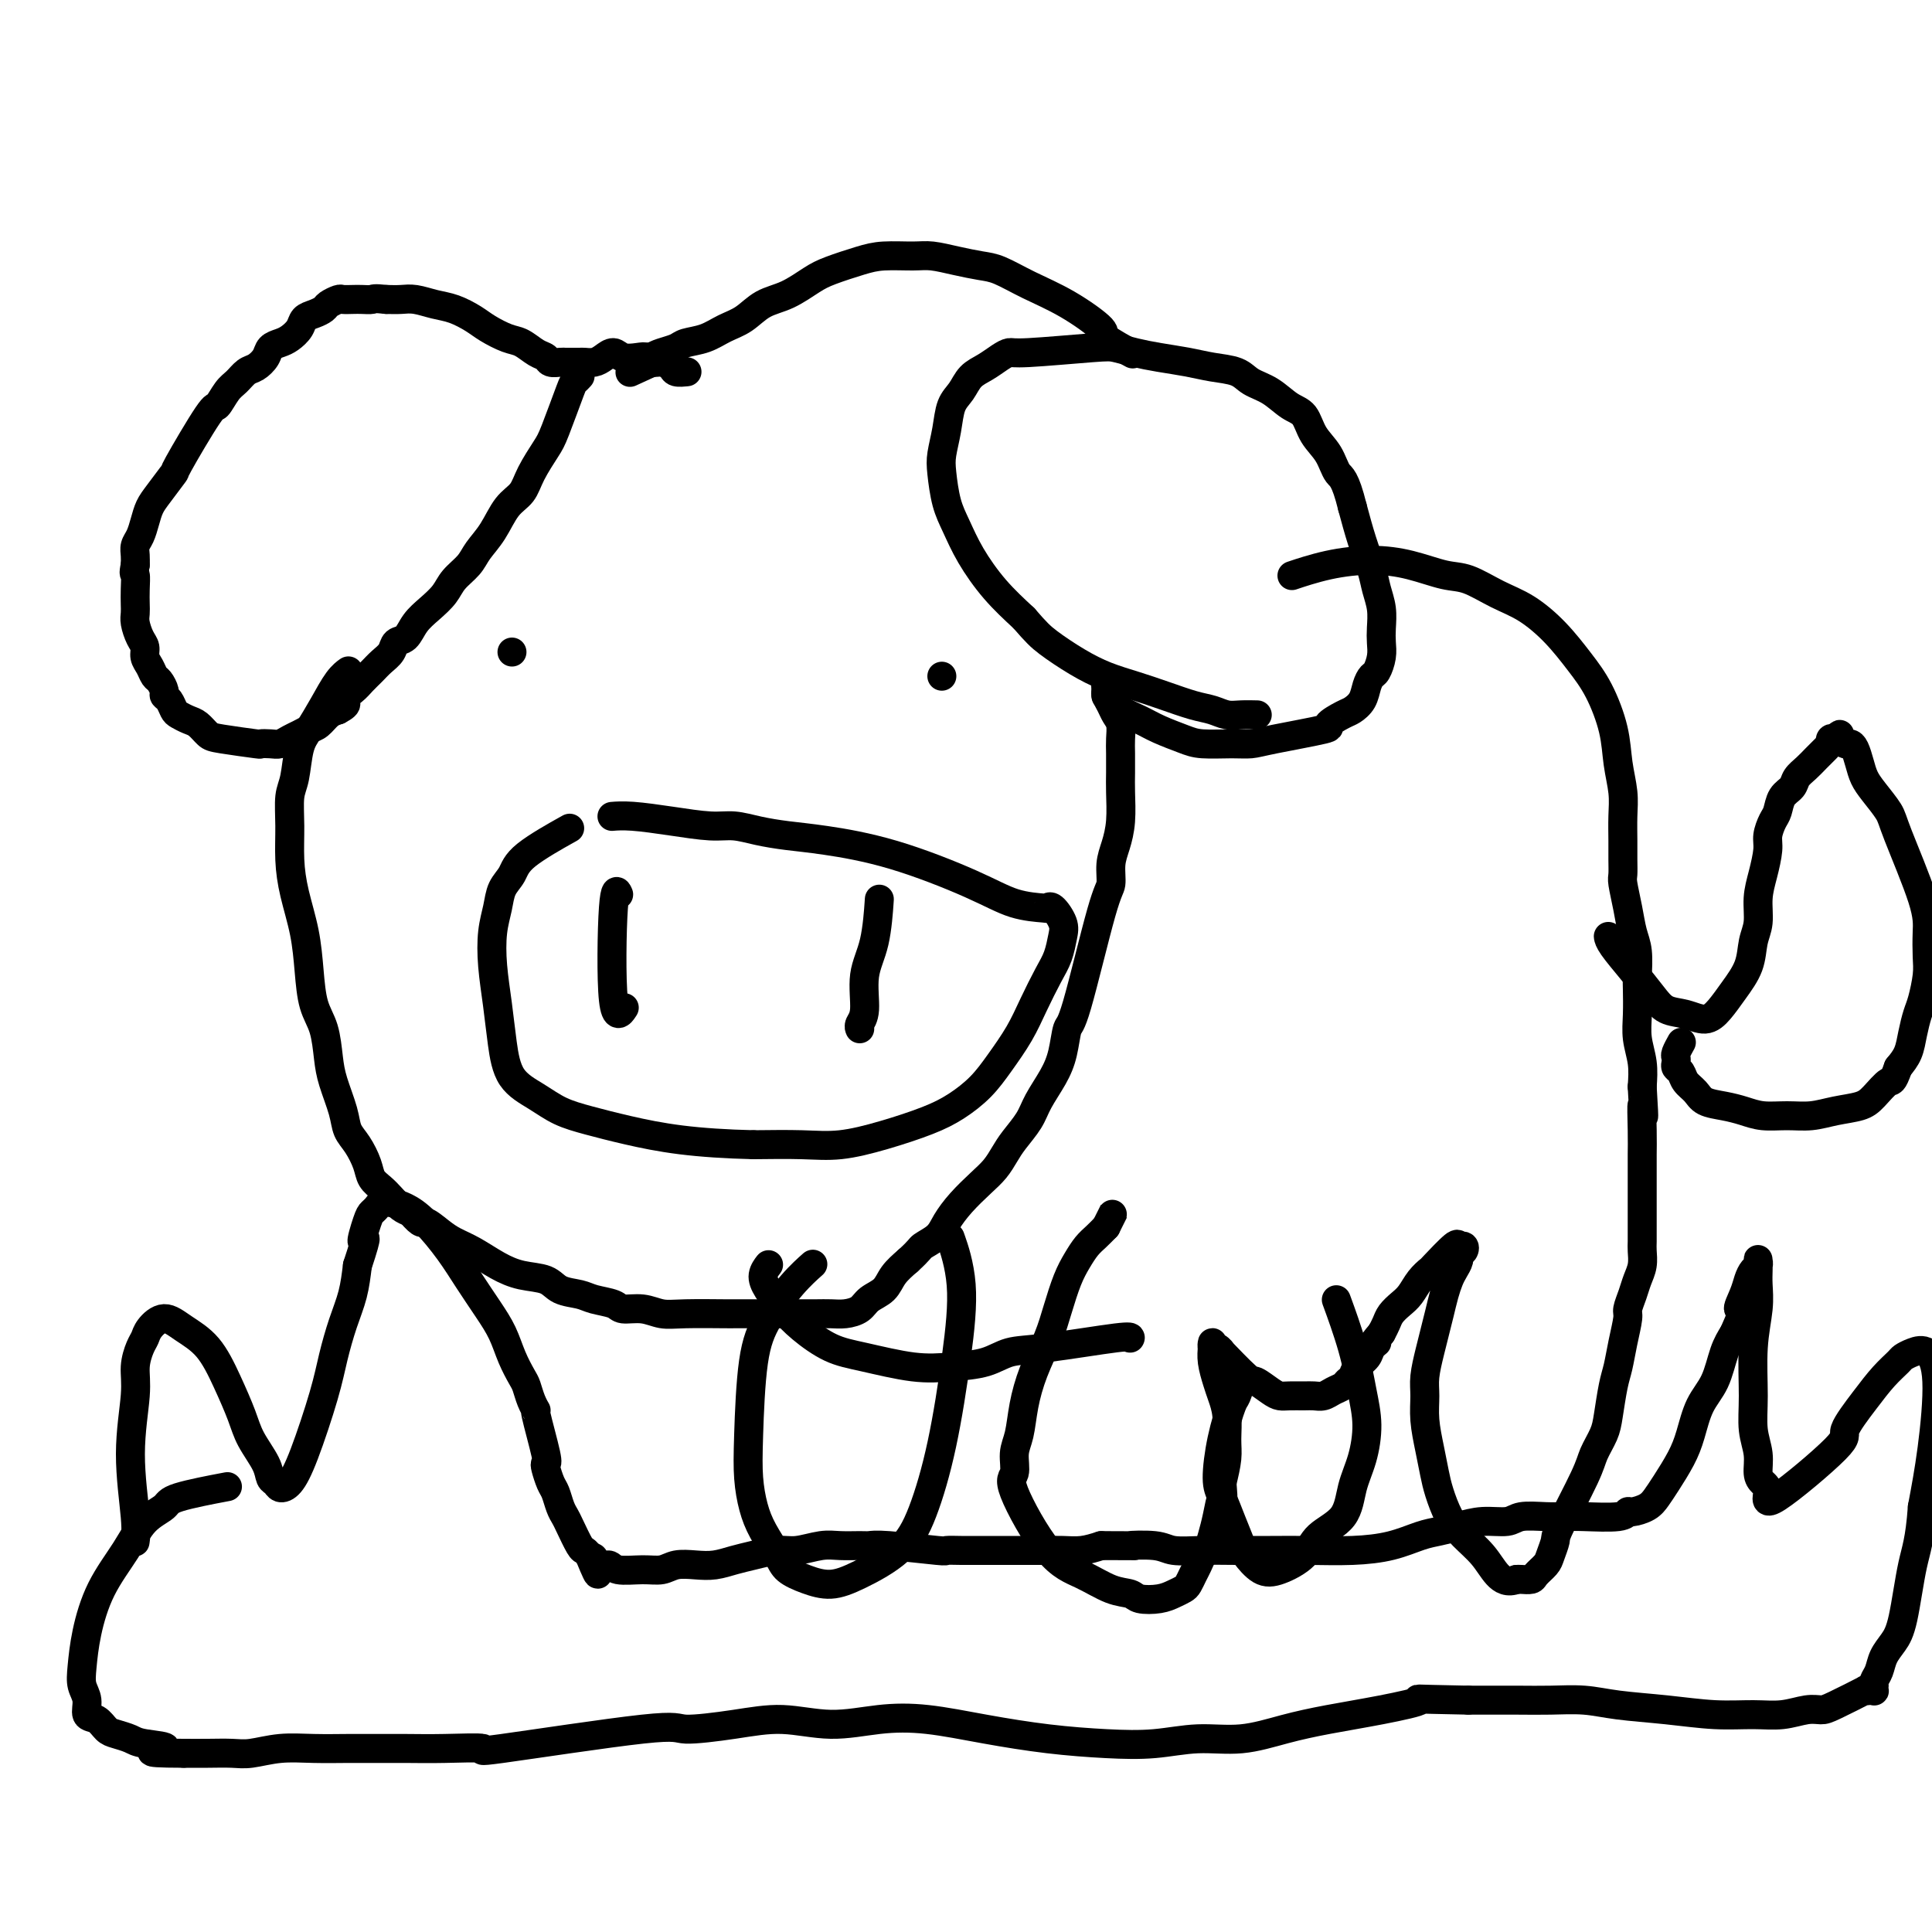 <svg viewBox='0 0 400 400' version='1.1' xmlns='http://www.w3.org/2000/svg' xmlns:xlink='http://www.w3.org/1999/xlink'><g fill='none' stroke='#000000' stroke-width='6' stroke-linecap='round' stroke-linejoin='round'><path d='M142,77c0.208,-0.022 0.417,-0.043 0,0c-0.417,0.043 -1.459,0.152 -2,0c-0.541,-0.152 -0.581,-0.563 -1,-1c-0.419,-0.437 -1.218,-0.901 -2,-1c-0.782,-0.099 -1.546,0.165 -2,0c-0.454,-0.165 -0.597,-0.759 -1,-1c-0.403,-0.241 -1.066,-0.127 -2,0c-0.934,0.127 -2.138,0.269 -3,0c-0.862,-0.269 -1.382,-0.948 -2,-1c-0.618,-0.052 -1.335,0.522 -2,1c-0.665,0.478 -1.278,0.860 -2,1c-0.722,0.140 -1.554,0.037 -2,0c-0.446,-0.037 -0.504,-0.009 -1,0c-0.496,0.009 -1.428,-0.001 -2,0c-0.572,0.001 -0.785,0.012 -1,0c-0.215,-0.012 -0.431,-0.049 -1,0c-0.569,0.049 -1.491,0.183 -2,0c-0.509,-0.183 -0.604,-0.682 -1,-1c-0.396,-0.318 -1.091,-0.455 -2,-1c-0.909,-0.545 -2.031,-1.498 -3,-2c-0.969,-0.502 -1.784,-0.554 -3,-1c-1.216,-0.446 -2.832,-1.286 -4,-2c-1.168,-0.714 -1.887,-1.302 -3,-2c-1.113,-0.698 -2.619,-1.508 -4,-2c-1.381,-0.492 -2.638,-0.668 -4,-1c-1.362,-0.332 -2.828,-0.820 -4,-1c-1.172,-0.180 -2.049,-0.051 -3,0c-0.951,0.051 -1.975,0.026 -3,0'/><path d='M80,62c-2.748,-0.310 -2.619,-0.084 -3,0c-0.381,0.084 -1.272,0.025 -2,0c-0.728,-0.025 -1.294,-0.018 -2,0c-0.706,0.018 -1.554,0.046 -2,0c-0.446,-0.046 -0.491,-0.168 -1,0c-0.509,0.168 -1.484,0.625 -2,1c-0.516,0.375 -0.575,0.667 -1,1c-0.425,0.333 -1.216,0.705 -2,1c-0.784,0.295 -1.562,0.512 -2,1c-0.438,0.488 -0.536,1.247 -1,2c-0.464,0.753 -1.293,1.501 -2,2c-0.707,0.499 -1.292,0.749 -2,1c-0.708,0.251 -1.541,0.505 -2,1c-0.459,0.495 -0.545,1.233 -1,2c-0.455,0.767 -1.278,1.562 -2,2c-0.722,0.438 -1.344,0.518 -2,1c-0.656,0.482 -1.347,1.367 -2,2c-0.653,0.633 -1.269,1.014 -2,2c-0.731,0.986 -1.579,2.578 -2,3c-0.421,0.422 -0.417,-0.327 -2,2c-1.583,2.327 -4.753,7.728 -6,10c-1.247,2.272 -0.572,1.413 -1,2c-0.428,0.587 -1.961,2.618 -3,4c-1.039,1.382 -1.585,2.113 -2,3c-0.415,0.887 -0.700,1.928 -1,3c-0.300,1.072 -0.617,2.174 -1,3c-0.383,0.826 -0.834,1.376 -1,2c-0.166,0.624 -0.047,1.321 0,2c0.047,0.679 0.024,1.339 0,2'/><path d='M28,117c-0.464,2.169 -0.125,1.591 0,2c0.125,0.409 0.036,1.804 0,3c-0.036,1.196 -0.020,2.193 0,3c0.020,0.807 0.043,1.424 0,2c-0.043,0.576 -0.152,1.113 0,2c0.152,0.887 0.566,2.126 1,3c0.434,0.874 0.890,1.385 1,2c0.110,0.615 -0.124,1.334 0,2c0.124,0.666 0.607,1.278 1,2c0.393,0.722 0.697,1.554 1,2c0.303,0.446 0.606,0.504 1,1c0.394,0.496 0.878,1.428 1,2c0.122,0.572 -0.119,0.783 0,1c0.119,0.217 0.598,0.438 1,1c0.402,0.562 0.727,1.464 1,2c0.273,0.536 0.494,0.707 1,1c0.506,0.293 1.296,0.709 2,1c0.704,0.291 1.322,0.456 2,1c0.678,0.544 1.417,1.466 2,2c0.583,0.534 1.010,0.680 3,1c1.990,0.320 5.544,0.815 7,1c1.456,0.185 0.813,0.061 1,0c0.187,-0.061 1.205,-0.058 2,0c0.795,0.058 1.368,0.171 2,0c0.632,-0.171 1.324,-0.627 2,-1c0.676,-0.373 1.336,-0.664 2,-1c0.664,-0.336 1.333,-0.719 2,-1c0.667,-0.281 1.334,-0.460 2,-1c0.666,-0.540 1.333,-1.440 2,-2c0.667,-0.560 1.333,-0.780 2,-1'/><path d='M70,147c2.761,-1.440 1.162,-1.541 1,-2c-0.162,-0.459 1.112,-1.277 2,-2c0.888,-0.723 1.389,-1.350 2,-2c0.611,-0.650 1.333,-1.324 2,-2c0.667,-0.676 1.280,-1.353 2,-2c0.720,-0.647 1.546,-1.264 2,-2c0.454,-0.736 0.534,-1.589 1,-2c0.466,-0.411 1.317,-0.378 2,-1c0.683,-0.622 1.198,-1.899 2,-3c0.802,-1.101 1.891,-2.027 3,-3c1.109,-0.973 2.240,-1.995 3,-3c0.760,-1.005 1.151,-1.995 2,-3c0.849,-1.005 2.157,-2.025 3,-3c0.843,-0.975 1.222,-1.904 2,-3c0.778,-1.096 1.956,-2.359 3,-4c1.044,-1.641 1.955,-3.659 3,-5c1.045,-1.341 2.224,-2.006 3,-3c0.776,-0.994 1.149,-2.318 2,-4c0.851,-1.682 2.179,-3.722 3,-5c0.821,-1.278 1.134,-1.793 2,-4c0.866,-2.207 2.284,-6.107 3,-8c0.716,-1.893 0.731,-1.779 1,-2c0.269,-0.221 0.791,-0.777 1,-1c0.209,-0.223 0.104,-0.111 0,0'/><path d='M72,139c-0.003,0.002 -0.006,0.004 0,0c0.006,-0.004 0.021,-0.015 0,0c-0.021,0.015 -0.078,0.055 0,0c0.078,-0.055 0.291,-0.205 0,0c-0.291,0.205 -1.086,0.765 -2,2c-0.914,1.235 -1.947,3.147 -3,5c-1.053,1.853 -2.124,3.648 -3,5c-0.876,1.352 -1.556,2.260 -2,4c-0.444,1.740 -0.653,4.311 -1,6c-0.347,1.689 -0.832,2.497 -1,4c-0.168,1.503 -0.017,3.701 0,6c0.017,2.299 -0.099,4.698 0,7c0.099,2.302 0.411,4.508 1,7c0.589,2.492 1.453,5.271 2,8c0.547,2.729 0.775,5.406 1,8c0.225,2.594 0.445,5.103 1,7c0.555,1.897 1.443,3.183 2,5c0.557,1.817 0.782,4.165 1,6c0.218,1.835 0.430,3.155 1,5c0.570,1.845 1.500,4.213 2,6c0.500,1.787 0.571,2.993 1,4c0.429,1.007 1.217,1.817 2,3c0.783,1.183 1.561,2.740 2,4c0.439,1.260 0.540,2.221 1,3c0.460,0.779 1.278,1.374 2,2c0.722,0.626 1.348,1.284 2,2c0.652,0.716 1.329,1.490 2,2c0.671,0.510 1.335,0.755 2,1'/><path d='M85,251c2.545,2.988 2.406,1.959 3,2c0.594,0.041 1.921,1.153 3,2c1.079,0.847 1.910,1.430 3,2c1.090,0.570 2.440,1.126 4,2c1.560,0.874 3.331,2.065 5,3c1.669,0.935 3.236,1.612 5,2c1.764,0.388 3.726,0.485 5,1c1.274,0.515 1.858,1.449 3,2c1.142,0.551 2.840,0.721 4,1c1.160,0.279 1.783,0.667 3,1c1.217,0.333 3.027,0.611 4,1c0.973,0.389 1.109,0.889 2,1c0.891,0.111 2.538,-0.166 4,0c1.462,0.166 2.741,0.777 4,1c1.259,0.223 2.500,0.060 5,0c2.500,-0.060 6.259,-0.016 8,0c1.741,0.016 1.463,0.004 2,0c0.537,-0.004 1.890,-0.001 3,0c1.110,0.001 1.977,0.000 3,0c1.023,-0.000 2.202,-0.000 3,0c0.798,0.000 1.213,0.001 2,0c0.787,-0.001 1.944,-0.002 3,0c1.056,0.002 2.011,0.009 3,0c0.989,-0.009 2.012,-0.032 3,0c0.988,0.032 1.940,0.119 3,0c1.060,-0.119 2.226,-0.443 3,-1c0.774,-0.557 1.156,-1.345 2,-2c0.844,-0.655 2.150,-1.176 3,-2c0.850,-0.824 1.243,-1.950 2,-3c0.757,-1.050 1.879,-2.025 3,-3'/><path d='M188,261c2.532,-2.295 2.361,-2.533 3,-3c0.639,-0.467 2.086,-1.164 3,-2c0.914,-0.836 1.295,-1.813 2,-3c0.705,-1.187 1.735,-2.585 3,-4c1.265,-1.415 2.766,-2.846 4,-4c1.234,-1.154 2.202,-2.029 3,-3c0.798,-0.971 1.425,-2.037 2,-3c0.575,-0.963 1.099,-1.823 2,-3c0.901,-1.177 2.178,-2.670 3,-4c0.822,-1.330 1.190,-2.497 2,-4c0.810,-1.503 2.062,-3.341 3,-5c0.938,-1.659 1.562,-3.139 2,-5c0.438,-1.861 0.691,-4.104 1,-5c0.309,-0.896 0.674,-0.444 2,-5c1.326,-4.556 3.613,-14.120 5,-19c1.387,-4.880 1.874,-5.075 2,-6c0.126,-0.925 -0.110,-2.582 0,-4c0.110,-1.418 0.565,-2.599 1,-4c0.435,-1.401 0.848,-3.021 1,-5c0.152,-1.979 0.041,-4.316 0,-6c-0.041,-1.684 -0.014,-2.716 0,-4c0.014,-1.284 0.015,-2.819 0,-4c-0.015,-1.181 -0.046,-2.008 0,-3c0.046,-0.992 0.170,-2.150 0,-3c-0.170,-0.850 -0.634,-1.394 -1,-2c-0.366,-0.606 -0.634,-1.276 -1,-2c-0.366,-0.724 -0.829,-1.503 -1,-2c-0.171,-0.497 -0.049,-0.714 0,-1c0.049,-0.286 0.024,-0.643 0,-1'/><path d='M229,142c-0.453,-4.156 -0.085,-0.547 0,1c0.085,1.547 -0.114,1.033 0,1c0.114,-0.033 0.540,0.414 1,1c0.460,0.586 0.952,1.309 2,2c1.048,0.691 2.650,1.348 4,2c1.350,0.652 2.448,1.300 4,2c1.552,0.700 3.559,1.454 5,2c1.441,0.546 2.315,0.885 4,1c1.685,0.115 4.182,0.004 6,0c1.818,-0.004 2.956,0.097 4,0c1.044,-0.097 1.995,-0.393 5,-1c3.005,-0.607 8.066,-1.527 10,-2c1.934,-0.473 0.742,-0.500 1,-1c0.258,-0.500 1.967,-1.472 3,-2c1.033,-0.528 1.390,-0.612 2,-1c0.610,-0.388 1.474,-1.079 2,-2c0.526,-0.921 0.715,-2.070 1,-3c0.285,-0.930 0.664,-1.641 1,-2c0.336,-0.359 0.627,-0.367 1,-1c0.373,-0.633 0.829,-1.891 1,-3c0.171,-1.109 0.058,-2.069 0,-3c-0.058,-0.931 -0.060,-1.832 0,-3c0.060,-1.168 0.182,-2.603 0,-4c-0.182,-1.397 -0.667,-2.756 -1,-4c-0.333,-1.244 -0.513,-2.373 -1,-4c-0.487,-1.627 -1.282,-3.750 -2,-6c-0.718,-2.250 -1.359,-4.625 -2,-7'/><path d='M280,105c-1.529,-6.188 -2.351,-6.157 -3,-7c-0.649,-0.843 -1.124,-2.561 -2,-4c-0.876,-1.439 -2.153,-2.598 -3,-4c-0.847,-1.402 -1.264,-3.048 -2,-4c-0.736,-0.952 -1.792,-1.211 -3,-2c-1.208,-0.789 -2.568,-2.109 -4,-3c-1.432,-0.891 -2.934,-1.352 -4,-2c-1.066,-0.648 -1.695,-1.483 -3,-2c-1.305,-0.517 -3.288,-0.716 -5,-1c-1.712,-0.284 -3.155,-0.651 -5,-1c-1.845,-0.349 -4.091,-0.678 -6,-1c-1.909,-0.322 -3.481,-0.637 -5,-1c-1.519,-0.363 -2.987,-0.775 -4,-1c-1.013,-0.225 -1.573,-0.264 -5,0c-3.427,0.264 -9.723,0.832 -13,1c-3.277,0.168 -3.535,-0.065 -4,0c-0.465,0.065 -1.137,0.427 -2,1c-0.863,0.573 -1.919,1.355 -3,2c-1.081,0.645 -2.188,1.152 -3,2c-0.812,0.848 -1.328,2.037 -2,3c-0.672,0.963 -1.498,1.699 -2,3c-0.502,1.301 -0.679,3.168 -1,5c-0.321,1.832 -0.786,3.628 -1,5c-0.214,1.372 -0.176,2.319 0,4c0.176,1.681 0.492,4.097 1,6c0.508,1.903 1.208,3.294 2,5c0.792,1.706 1.675,3.729 3,6c1.325,2.271 3.093,4.792 5,7c1.907,2.208 3.954,4.104 6,6'/><path d='M212,128c2.547,2.943 3.414,3.799 5,5c1.586,1.201 3.890,2.745 6,4c2.110,1.255 4.024,2.220 6,3c1.976,0.780 4.013,1.376 6,2c1.987,0.624 3.924,1.278 6,2c2.076,0.722 4.290,1.514 6,2c1.710,0.486 2.914,0.666 4,1c1.086,0.334 2.054,0.821 3,1c0.946,0.179 1.870,0.048 3,0c1.130,-0.048 2.466,-0.014 3,0c0.534,0.014 0.267,0.007 0,0'/><path d='M234,73c-0.011,-0.006 -0.022,-0.012 0,0c0.022,0.012 0.078,0.042 0,0c-0.078,-0.042 -0.289,-0.156 0,0c0.289,0.156 1.079,0.583 0,0c-1.079,-0.583 -4.028,-2.177 -5,-3c-0.972,-0.823 0.033,-0.875 -1,-2c-1.033,-1.125 -4.106,-3.323 -7,-5c-2.894,-1.677 -5.611,-2.831 -8,-4c-2.389,-1.169 -4.450,-2.351 -6,-3c-1.550,-0.649 -2.588,-0.763 -4,-1c-1.412,-0.237 -3.197,-0.597 -5,-1c-1.803,-0.403 -3.623,-0.848 -5,-1c-1.377,-0.152 -2.310,-0.012 -4,0c-1.690,0.012 -4.138,-0.106 -6,0c-1.862,0.106 -3.138,0.436 -5,1c-1.862,0.564 -4.311,1.362 -6,2c-1.689,0.638 -2.619,1.115 -4,2c-1.381,0.885 -3.215,2.177 -5,3c-1.785,0.823 -3.522,1.176 -5,2c-1.478,0.824 -2.699,2.119 -4,3c-1.301,0.881 -2.684,1.349 -4,2c-1.316,0.651 -2.567,1.484 -4,2c-1.433,0.516 -3.050,0.716 -4,1c-0.950,0.284 -1.234,0.654 -2,1c-0.766,0.346 -2.014,0.670 -3,1c-0.986,0.330 -1.710,0.666 -2,1c-0.290,0.334 -0.145,0.667 0,1'/><path d='M135,75c-8.000,3.667 -4.000,1.833 0,0'/><path d='M268,119c0.153,-0.051 0.306,-0.103 0,0c-0.306,0.103 -1.072,0.360 0,0c1.072,-0.360 3.982,-1.339 7,-2c3.018,-0.661 6.143,-1.005 9,-1c2.857,0.005 5.445,0.359 8,1c2.555,0.641 5.078,1.569 7,2c1.922,0.431 3.245,0.365 5,1c1.755,0.635 3.943,1.972 6,3c2.057,1.028 3.984,1.746 6,3c2.016,1.254 4.123,3.043 6,5c1.877,1.957 3.526,4.080 5,6c1.474,1.920 2.773,3.636 4,6c1.227,2.364 2.381,5.377 3,8c0.619,2.623 0.702,4.855 1,7c0.298,2.145 0.812,4.203 1,6c0.188,1.797 0.050,3.333 0,5c-0.050,1.667 -0.010,3.467 0,5c0.010,1.533 -0.009,2.801 0,4c0.009,1.199 0.045,2.328 0,3c-0.045,0.672 -0.170,0.887 0,2c0.170,1.113 0.634,3.125 1,5c0.366,1.875 0.634,3.613 1,5c0.366,1.387 0.829,2.421 1,4c0.171,1.579 0.050,3.702 0,5c-0.050,1.298 -0.027,1.770 0,3c0.027,1.230 0.059,3.216 0,5c-0.059,1.784 -0.208,3.365 0,5c0.208,1.635 0.774,3.324 1,5c0.226,1.676 0.113,3.338 0,5'/><path d='M340,225c0.619,10.107 0.166,4.874 0,4c-0.166,-0.874 -0.044,2.612 0,5c0.044,2.388 0.012,3.678 0,5c-0.012,1.322 -0.003,2.676 0,4c0.003,1.324 0.001,2.619 0,4c-0.001,1.381 0.001,2.848 0,4c-0.001,1.152 -0.003,1.988 0,3c0.003,1.012 0.012,2.199 0,3c-0.012,0.801 -0.046,1.216 0,2c0.046,0.784 0.171,1.937 0,3c-0.171,1.063 -0.637,2.037 -1,3c-0.363,0.963 -0.622,1.917 -1,3c-0.378,1.083 -0.875,2.296 -1,3c-0.125,0.704 0.121,0.898 0,2c-0.121,1.102 -0.609,3.112 -1,5c-0.391,1.888 -0.686,3.653 -1,5c-0.314,1.347 -0.647,2.275 -1,4c-0.353,1.725 -0.725,4.245 -1,6c-0.275,1.755 -0.451,2.745 -1,4c-0.549,1.255 -1.471,2.777 -2,4c-0.529,1.223 -0.665,2.148 -2,5c-1.335,2.852 -3.867,7.632 -5,10c-1.133,2.368 -0.866,2.323 -1,3c-0.134,0.677 -0.670,2.076 -1,3c-0.330,0.924 -0.456,1.372 -1,2c-0.544,0.628 -1.507,1.436 -2,2c-0.493,0.564 -0.517,0.883 -1,1c-0.483,0.117 -1.424,0.034 -2,0c-0.576,-0.034 -0.788,-0.017 -1,0'/><path d='M314,327c-1.861,0.737 -3.013,0.080 -4,-1c-0.987,-1.080 -1.809,-2.584 -3,-4c-1.191,-1.416 -2.753,-2.743 -4,-4c-1.247,-1.257 -2.180,-2.442 -3,-4c-0.820,-1.558 -1.526,-3.487 -2,-5c-0.474,-1.513 -0.716,-2.609 -1,-4c-0.284,-1.391 -0.609,-3.078 -1,-5c-0.391,-1.922 -0.848,-4.078 -1,-6c-0.152,-1.922 0.001,-3.609 0,-5c-0.001,-1.391 -0.155,-2.487 0,-4c0.155,-1.513 0.619,-3.445 1,-5c0.381,-1.555 0.679,-2.734 1,-4c0.321,-1.266 0.664,-2.619 1,-4c0.336,-1.381 0.663,-2.790 1,-4c0.337,-1.210 0.682,-2.222 1,-3c0.318,-0.778 0.608,-1.323 1,-2c0.392,-0.677 0.886,-1.487 1,-2c0.114,-0.513 -0.151,-0.730 0,-1c0.151,-0.270 0.720,-0.594 1,-1c0.280,-0.406 0.273,-0.895 0,-1c-0.273,-0.105 -0.811,0.173 -1,0c-0.189,-0.173 -0.028,-0.797 -1,0c-0.972,0.797 -3.075,3.014 -4,4c-0.925,0.986 -0.671,0.739 -1,1c-0.329,0.261 -1.240,1.028 -2,2c-0.760,0.972 -1.369,2.147 -2,3c-0.631,0.853 -1.282,1.383 -2,2c-0.718,0.617 -1.501,1.320 -2,2c-0.499,0.680 -0.714,1.337 -1,2c-0.286,0.663 -0.643,1.331 -1,2'/><path d='M286,276c-2.804,3.203 -1.315,2.210 -1,2c0.315,-0.210 -0.546,0.363 -1,1c-0.454,0.637 -0.502,1.336 -1,2c-0.498,0.664 -1.446,1.291 -2,2c-0.554,0.709 -0.715,1.500 -1,2c-0.285,0.500 -0.696,0.708 -1,1c-0.304,0.292 -0.503,0.667 -1,1c-0.497,0.333 -1.291,0.625 -2,1c-0.709,0.375 -1.331,0.833 -2,1c-0.669,0.167 -1.385,0.043 -2,0c-0.615,-0.043 -1.128,-0.005 -2,0c-0.872,0.005 -2.103,-0.022 -3,0c-0.897,0.022 -1.461,0.092 -2,0c-0.539,-0.092 -1.054,-0.345 -2,-1c-0.946,-0.655 -2.323,-1.710 -3,-2c-0.677,-0.290 -0.654,0.186 -2,-1c-1.346,-1.186 -4.059,-4.035 -5,-5c-0.941,-0.965 -0.108,-0.047 0,0c0.108,0.047 -0.508,-0.778 -1,-1c-0.492,-0.222 -0.861,0.160 -1,0c-0.139,-0.160 -0.049,-0.861 0,-1c0.049,-0.139 0.055,0.285 0,1c-0.055,0.715 -0.173,1.720 0,3c0.173,1.280 0.635,2.834 1,4c0.365,1.166 0.631,1.945 1,3c0.369,1.055 0.841,2.386 1,4c0.159,1.614 0.004,3.512 0,5c-0.004,1.488 0.142,2.568 0,4c-0.142,1.432 -0.571,3.216 -1,5'/><path d='M253,307c0.357,4.976 0.250,2.915 0,3c-0.250,0.085 -0.644,2.316 -1,4c-0.356,1.684 -0.673,2.821 -1,4c-0.327,1.179 -0.665,2.400 -1,3c-0.335,0.600 -0.666,0.581 -1,1c-0.334,0.419 -0.669,1.278 -1,2c-0.331,0.722 -0.657,1.307 -1,2c-0.343,0.693 -0.705,1.493 -1,2c-0.295,0.507 -0.525,0.721 -1,1c-0.475,0.279 -1.195,0.623 -2,1c-0.805,0.377 -1.693,0.785 -3,1c-1.307,0.215 -3.031,0.236 -4,0c-0.969,-0.236 -1.182,-0.728 -2,-1c-0.818,-0.272 -2.239,-0.322 -4,-1c-1.761,-0.678 -3.860,-1.984 -6,-3c-2.140,-1.016 -4.322,-1.743 -7,-5c-2.678,-3.257 -5.854,-9.044 -7,-12c-1.146,-2.956 -0.264,-3.082 0,-4c0.264,-0.918 -0.091,-2.628 0,-4c0.091,-1.372 0.629,-2.406 1,-4c0.371,-1.594 0.575,-3.749 1,-6c0.425,-2.251 1.073,-4.598 2,-7c0.927,-2.402 2.135,-4.860 3,-7c0.865,-2.140 1.386,-3.963 2,-6c0.614,-2.037 1.319,-4.289 2,-6c0.681,-1.711 1.337,-2.881 2,-4c0.663,-1.119 1.332,-2.186 2,-3c0.668,-0.814 1.334,-1.375 2,-2c0.666,-0.625 1.333,-1.312 2,-2'/><path d='M229,254c2.556,-5.111 1.444,-2.889 1,-2c-0.444,0.889 -0.222,0.444 0,0'/><path d='M234,277c0.007,-0.015 0.015,-0.030 0,0c-0.015,0.030 -0.052,0.106 0,0c0.052,-0.106 0.193,-0.393 -3,0c-3.193,0.393 -9.721,1.466 -14,2c-4.279,0.534 -6.310,0.529 -8,1c-1.690,0.471 -3.041,1.418 -5,2c-1.959,0.582 -4.526,0.799 -7,1c-2.474,0.201 -4.854,0.386 -8,0c-3.146,-0.386 -7.060,-1.342 -10,-2c-2.940,-0.658 -4.908,-1.019 -7,-2c-2.092,-0.981 -4.308,-2.582 -6,-4c-1.692,-1.418 -2.859,-2.653 -4,-4c-1.141,-1.347 -2.254,-2.804 -3,-4c-0.746,-1.196 -1.124,-2.130 -1,-3c0.124,-0.870 0.750,-1.677 1,-2c0.250,-0.323 0.125,-0.161 0,0'/><path d='M168,262c-0.087,0.077 -0.173,0.153 0,0c0.173,-0.153 0.607,-0.536 0,0c-0.607,0.536 -2.254,1.989 -4,4c-1.746,2.011 -3.590,4.578 -5,7c-1.410,2.422 -2.387,4.698 -3,9c-0.613,4.302 -0.862,10.629 -1,15c-0.138,4.371 -0.166,6.785 0,9c0.166,2.215 0.525,4.232 1,6c0.475,1.768 1.066,3.288 2,5c0.934,1.712 2.209,3.618 3,5c0.791,1.382 1.096,2.241 2,3c0.904,0.759 2.408,1.417 4,2c1.592,0.583 3.272,1.093 5,1c1.728,-0.093 3.502,-0.787 6,-2c2.498,-1.213 5.719,-2.946 8,-5c2.281,-2.054 3.623,-4.429 5,-8c1.377,-3.571 2.789,-8.338 4,-14c1.211,-5.662 2.222,-12.219 3,-18c0.778,-5.781 1.325,-10.787 1,-15c-0.325,-4.213 -1.521,-7.632 -2,-9c-0.479,-1.368 -0.239,-0.684 0,0'/><path d='M257,286c0.007,-0.023 0.014,-0.046 0,0c-0.014,0.046 -0.049,0.161 0,0c0.049,-0.161 0.180,-0.598 0,0c-0.180,0.598 -0.673,2.231 -1,3c-0.327,0.769 -0.488,0.675 -1,2c-0.512,1.325 -1.373,4.067 -2,7c-0.627,2.933 -1.018,6.055 -1,8c0.018,1.945 0.444,2.714 1,4c0.556,1.286 1.242,3.089 2,5c0.758,1.911 1.590,3.930 2,5c0.410,1.070 0.400,1.192 1,2c0.600,0.808 1.810,2.301 3,3c1.190,0.699 2.359,0.604 4,0c1.641,-0.604 3.752,-1.716 5,-3c1.248,-1.284 1.631,-2.740 3,-4c1.369,-1.260 3.723,-2.325 5,-4c1.277,-1.675 1.476,-3.958 2,-6c0.524,-2.042 1.373,-3.841 2,-6c0.627,-2.159 1.033,-4.678 1,-7c-0.033,-2.322 -0.504,-4.447 -1,-7c-0.496,-2.553 -1.018,-5.533 -2,-9c-0.982,-3.467 -2.423,-7.419 -3,-9c-0.577,-1.581 -0.288,-0.790 0,0'/><path d='M28,319c0.010,-0.069 0.021,-0.138 0,0c-0.021,0.138 -0.073,0.485 0,0c0.073,-0.485 0.271,-1.800 0,-5c-0.271,-3.200 -1.012,-8.286 -1,-13c0.012,-4.714 0.775,-9.058 1,-12c0.225,-2.942 -0.089,-4.482 0,-6c0.089,-1.518 0.581,-3.015 1,-4c0.419,-0.985 0.765,-1.459 1,-2c0.235,-0.541 0.359,-1.147 1,-2c0.641,-0.853 1.800,-1.951 3,-2c1.200,-0.049 2.442,0.950 4,2c1.558,1.050 3.433,2.150 5,4c1.567,1.850 2.825,4.450 4,7c1.175,2.550 2.265,5.050 3,7c0.735,1.950 1.113,3.349 2,5c0.887,1.651 2.282,3.552 3,5c0.718,1.448 0.761,2.442 1,3c0.239,0.558 0.676,0.679 1,1c0.324,0.321 0.534,0.844 1,1c0.466,0.156 1.188,-0.053 2,-1c0.812,-0.947 1.713,-2.632 3,-6c1.287,-3.368 2.961,-8.419 4,-12c1.039,-3.581 1.443,-5.692 2,-8c0.557,-2.308 1.265,-4.814 2,-7c0.735,-2.186 1.496,-4.053 2,-6c0.504,-1.947 0.752,-3.973 1,-6'/><path d='M74,262c2.654,-8.035 1.288,-5.123 1,-5c-0.288,0.123 0.503,-2.542 1,-4c0.497,-1.458 0.702,-1.709 1,-2c0.298,-0.291 0.690,-0.621 1,-1c0.310,-0.379 0.540,-0.805 1,-1c0.460,-0.195 1.150,-0.158 2,0c0.850,0.158 1.858,0.435 3,1c1.142,0.565 2.417,1.416 4,3c1.583,1.584 3.474,3.900 5,6c1.526,2.100 2.689,3.984 4,6c1.311,2.016 2.771,4.163 4,6c1.229,1.837 2.227,3.363 3,5c0.773,1.637 1.322,3.386 2,5c0.678,1.614 1.486,3.094 2,4c0.514,0.906 0.734,1.238 1,2c0.266,0.762 0.579,1.955 1,3c0.421,1.045 0.949,1.941 1,2c0.051,0.059 -0.376,-0.720 0,1c0.376,1.720 1.554,5.940 2,8c0.446,2.060 0.161,1.959 0,2c-0.161,0.041 -0.198,0.224 0,1c0.198,0.776 0.629,2.145 1,3c0.371,0.855 0.680,1.196 1,2c0.320,0.804 0.649,2.071 1,3c0.351,0.929 0.724,1.520 1,2c0.276,0.480 0.455,0.850 1,2c0.545,1.150 1.454,3.079 2,4c0.546,0.921 0.727,0.835 1,1c0.273,0.165 0.636,0.583 1,1'/><path d='M122,322c2.979,7.278 1.426,2.472 1,1c-0.426,-1.472 0.273,0.391 1,1c0.727,0.609 1.481,-0.037 2,0c0.519,0.037 0.802,0.756 2,1c1.198,0.244 3.310,0.014 5,0c1.690,-0.014 2.959,0.189 4,0c1.041,-0.189 1.855,-0.771 3,-1c1.145,-0.229 2.620,-0.104 4,0c1.380,0.104 2.664,0.186 4,0c1.336,-0.186 2.724,-0.642 4,-1c1.276,-0.358 2.441,-0.618 4,-1c1.559,-0.382 3.513,-0.887 5,-1c1.487,-0.113 2.506,0.166 4,0c1.494,-0.166 3.463,-0.778 5,-1c1.537,-0.222 2.640,-0.056 4,0c1.360,0.056 2.975,0.001 4,0c1.025,-0.001 1.461,0.052 2,0c0.539,-0.052 1.182,-0.210 4,0c2.818,0.210 7.813,0.788 10,1c2.187,0.212 1.567,0.057 2,0c0.433,-0.057 1.918,-0.015 3,0c1.082,0.015 1.762,0.004 3,0c1.238,-0.004 3.033,-0.001 4,0c0.967,0.001 1.104,0.001 2,0c0.896,-0.001 2.549,-0.003 4,0c1.451,0.003 2.698,0.011 4,0c1.302,-0.011 2.658,-0.041 4,0c1.342,0.041 2.669,0.155 4,0c1.331,-0.155 2.665,-0.577 4,-1'/><path d='M228,320c10.074,0.016 6.257,0.057 6,0c-0.257,-0.057 3.044,-0.211 5,0c1.956,0.211 2.568,0.789 4,1c1.432,0.211 3.686,0.057 6,0c2.314,-0.057 4.690,-0.017 7,0c2.310,0.017 4.554,0.012 7,0c2.446,-0.012 5.095,-0.031 8,0c2.905,0.031 6.068,0.111 9,0c2.932,-0.111 5.633,-0.412 8,-1c2.367,-0.588 4.399,-1.463 6,-2c1.601,-0.537 2.772,-0.736 4,-1c1.228,-0.264 2.512,-0.593 4,-1c1.488,-0.407 3.178,-0.894 5,-1c1.822,-0.106 3.775,0.167 5,0c1.225,-0.167 1.722,-0.776 3,-1c1.278,-0.224 3.337,-0.064 5,0c1.663,0.064 2.930,0.032 4,0c1.070,-0.032 1.942,-0.063 4,0c2.058,0.063 5.300,0.222 7,0c1.700,-0.222 1.858,-0.823 2,-1c0.142,-0.177 0.268,0.071 1,0c0.732,-0.071 2.069,-0.460 3,-1c0.931,-0.540 1.456,-1.232 2,-2c0.544,-0.768 1.108,-1.613 2,-3c0.892,-1.387 2.112,-3.315 3,-5c0.888,-1.685 1.445,-3.125 2,-5c0.555,-1.875 1.107,-4.183 2,-6c0.893,-1.817 2.125,-3.143 3,-5c0.875,-1.857 1.393,-4.245 2,-6c0.607,-1.755 1.304,-2.878 2,-4'/><path d='M359,276c2.963,-6.561 1.372,-4.962 1,-5c-0.372,-0.038 0.475,-1.712 1,-3c0.525,-1.288 0.729,-2.189 1,-3c0.271,-0.811 0.609,-1.532 1,-2c0.391,-0.468 0.837,-0.682 1,-1c0.163,-0.318 0.045,-0.741 0,-1c-0.045,-0.259 -0.016,-0.353 0,0c0.016,0.353 0.019,1.152 0,2c-0.019,0.848 -0.059,1.745 0,3c0.059,1.255 0.216,2.870 0,5c-0.216,2.130 -0.805,4.777 -1,8c-0.195,3.223 0.003,7.024 0,10c-0.003,2.976 -0.206,5.127 0,7c0.206,1.873 0.821,3.468 1,5c0.179,1.532 -0.080,3.003 0,4c0.080,0.997 0.498,1.522 1,2c0.502,0.478 1.089,0.908 1,2c-0.089,1.092 -0.852,2.844 2,1c2.852,-1.844 9.321,-7.286 12,-10c2.679,-2.714 1.568,-2.702 2,-4c0.432,-1.298 2.408,-3.906 4,-6c1.592,-2.094 2.800,-3.674 4,-5c1.200,-1.326 2.393,-2.397 3,-3c0.607,-0.603 0.630,-0.739 1,-1c0.370,-0.261 1.088,-0.647 2,-1c0.912,-0.353 2.018,-0.672 3,0c0.982,0.672 1.841,2.335 2,6c0.159,3.665 -0.383,9.333 -1,14c-0.617,4.667 -1.308,8.334 -2,12'/><path d='M398,312c-0.511,7.072 -1.288,8.752 -2,12c-0.712,3.248 -1.357,8.064 -2,11c-0.643,2.936 -1.283,3.992 -2,5c-0.717,1.008 -1.513,1.968 -2,3c-0.487,1.032 -0.667,2.137 -1,3c-0.333,0.863 -0.821,1.485 -1,2c-0.179,0.515 -0.050,0.922 0,1c0.050,0.078 0.022,-0.175 0,0c-0.022,0.175 -0.039,0.776 0,1c0.039,0.224 0.134,0.070 0,0c-0.134,-0.070 -0.497,-0.057 -1,0c-0.503,0.057 -1.147,0.158 -1,0c0.147,-0.158 1.087,-0.574 0,0c-1.087,0.574 -4.199,2.140 -6,3c-1.801,0.860 -2.291,1.016 -3,1c-0.709,-0.016 -1.637,-0.203 -3,0c-1.363,0.203 -3.160,0.798 -5,1c-1.840,0.202 -3.721,0.012 -6,0c-2.279,-0.012 -4.954,0.154 -8,0c-3.046,-0.154 -6.463,-0.630 -10,-1c-3.537,-0.370 -7.194,-0.635 -10,-1c-2.806,-0.365 -4.763,-0.830 -7,-1c-2.237,-0.170 -4.756,-0.046 -7,0c-2.244,0.046 -4.213,0.013 -7,0c-2.787,-0.013 -6.394,-0.007 -10,0'/><path d='M304,352c-13.685,-0.250 -9.896,-0.374 -10,0c-0.104,0.374 -4.100,1.248 -8,2c-3.900,0.752 -7.705,1.382 -11,2c-3.295,0.618 -6.081,1.224 -9,2c-2.919,0.776 -5.972,1.722 -9,2c-3.028,0.278 -6.030,-0.113 -9,0c-2.970,0.113 -5.908,0.731 -9,1c-3.092,0.269 -6.339,0.190 -10,0c-3.661,-0.190 -7.735,-0.491 -12,-1c-4.265,-0.509 -8.721,-1.227 -13,-2c-4.279,-0.773 -8.383,-1.602 -12,-2c-3.617,-0.398 -6.749,-0.365 -10,0c-3.251,0.365 -6.620,1.060 -10,1c-3.380,-0.060 -6.771,-0.877 -10,-1c-3.229,-0.123 -6.298,0.447 -10,1c-3.702,0.553 -8.039,1.091 -10,1c-1.961,-0.091 -1.547,-0.809 -9,0c-7.453,0.809 -22.772,3.145 -29,4c-6.228,0.855 -3.363,0.229 -4,0c-0.637,-0.229 -4.776,-0.061 -8,0c-3.224,0.061 -5.533,0.015 -8,0c-2.467,-0.015 -5.094,-0.000 -7,0c-1.906,0.000 -3.092,-0.014 -5,0c-1.908,0.014 -4.536,0.056 -7,0c-2.464,-0.056 -4.762,-0.211 -7,0c-2.238,0.211 -4.414,0.789 -6,1c-1.586,0.211 -2.581,0.057 -4,0c-1.419,-0.057 -3.263,-0.016 -5,0c-1.737,0.016 -3.369,0.008 -5,0'/><path d='M38,363c-10.911,-0.024 -5.189,-0.583 -4,-1c1.189,-0.417 -2.156,-0.693 -4,-1c-1.844,-0.307 -2.187,-0.644 -3,-1c-0.813,-0.356 -2.098,-0.731 -3,-1c-0.902,-0.269 -1.422,-0.431 -2,-1c-0.578,-0.569 -1.213,-1.546 -2,-2c-0.787,-0.454 -1.726,-0.386 -2,-1c-0.274,-0.614 0.116,-1.911 0,-3c-0.116,-1.089 -0.737,-1.969 -1,-3c-0.263,-1.031 -0.168,-2.212 0,-4c0.168,-1.788 0.410,-4.184 1,-7c0.590,-2.816 1.530,-6.052 3,-9c1.470,-2.948 3.471,-5.606 5,-8c1.529,-2.394 2.587,-4.523 4,-6c1.413,-1.477 3.183,-2.303 4,-3c0.817,-0.697 0.682,-1.265 3,-2c2.318,-0.735 7.091,-1.639 9,-2c1.909,-0.361 0.955,-0.181 0,0'/><path d='M333,194c-0.020,-0.109 -0.039,-0.219 0,0c0.039,0.219 0.138,0.765 1,2c0.862,1.235 2.489,3.159 4,5c1.511,1.841 2.908,3.599 4,5c1.092,1.401 1.881,2.445 3,3c1.119,0.555 2.570,0.621 4,1c1.430,0.379 2.841,1.070 4,1c1.159,-0.070 2.066,-0.902 3,-2c0.934,-1.098 1.896,-2.463 3,-4c1.104,-1.537 2.351,-3.246 3,-5c0.649,-1.754 0.700,-3.555 1,-5c0.300,-1.445 0.850,-2.536 1,-4c0.150,-1.464 -0.101,-3.302 0,-5c0.101,-1.698 0.552,-3.255 1,-5c0.448,-1.745 0.892,-3.679 1,-5c0.108,-1.321 -0.122,-2.031 0,-3c0.122,-0.969 0.595,-2.199 1,-3c0.405,-0.801 0.741,-1.173 1,-2c0.259,-0.827 0.439,-2.108 1,-3c0.561,-0.892 1.502,-1.394 2,-2c0.498,-0.606 0.554,-1.315 1,-2c0.446,-0.685 1.283,-1.345 2,-2c0.717,-0.655 1.316,-1.303 2,-2c0.684,-0.697 1.454,-1.441 2,-2c0.546,-0.559 0.868,-0.933 1,-1c0.132,-0.067 0.074,0.174 0,0c-0.074,-0.174 -0.164,-0.764 0,-1c0.164,-0.236 0.582,-0.118 1,0'/><path d='M380,153c1.719,-1.855 0.516,-0.493 0,0c-0.516,0.493 -0.346,0.118 0,0c0.346,-0.118 0.866,0.022 1,0c0.134,-0.022 -0.119,-0.207 0,0c0.119,0.207 0.609,0.807 1,1c0.391,0.193 0.684,-0.021 1,0c0.316,0.021 0.656,0.278 1,1c0.344,0.722 0.694,1.910 1,3c0.306,1.090 0.569,2.083 1,3c0.431,0.917 1.030,1.759 2,3c0.970,1.241 2.312,2.881 3,4c0.688,1.119 0.721,1.718 2,5c1.279,3.282 3.804,9.246 5,13c1.196,3.754 1.064,5.297 1,7c-0.064,1.703 -0.059,3.564 0,5c0.059,1.436 0.171,2.446 0,4c-0.171,1.554 -0.626,3.651 -1,5c-0.374,1.349 -0.667,1.949 -1,3c-0.333,1.051 -0.705,2.552 -1,4c-0.295,1.448 -0.513,2.842 -1,4c-0.487,1.158 -1.244,2.079 -2,3'/><path d='M393,221c-1.231,3.466 -1.308,2.631 -2,3c-0.692,0.369 -2.000,1.941 -3,3c-1.000,1.059 -1.691,1.605 -3,2c-1.309,0.395 -3.235,0.639 -5,1c-1.765,0.361 -3.370,0.840 -5,1c-1.630,0.160 -3.284,0.002 -5,0c-1.716,-0.002 -3.495,0.151 -5,0c-1.505,-0.151 -2.736,-0.607 -4,-1c-1.264,-0.393 -2.562,-0.725 -4,-1c-1.438,-0.275 -3.016,-0.493 -4,-1c-0.984,-0.507 -1.374,-1.301 -2,-2c-0.626,-0.699 -1.488,-1.301 -2,-2c-0.512,-0.699 -0.674,-1.496 -1,-2c-0.326,-0.504 -0.816,-0.717 -1,-1c-0.184,-0.283 -0.063,-0.637 0,-1c0.063,-0.363 0.068,-0.737 0,-1c-0.068,-0.263 -0.211,-0.417 0,-1c0.211,-0.583 0.774,-1.595 1,-2c0.226,-0.405 0.113,-0.202 0,0'/><path d='M127,169c-0.267,0.022 -0.533,0.044 0,0c0.533,-0.044 1.866,-0.152 4,0c2.134,0.152 5.069,0.566 8,1c2.931,0.434 5.859,0.889 8,1c2.141,0.111 3.494,-0.122 5,0c1.506,0.122 3.163,0.598 5,1c1.837,0.402 3.854,0.731 6,1c2.146,0.269 4.421,0.478 8,1c3.579,0.522 8.461,1.356 14,3c5.539,1.644 11.735,4.098 16,6c4.265,1.902 6.600,3.251 9,4c2.400,0.749 4.864,0.899 6,1c1.136,0.101 0.943,0.155 1,0c0.057,-0.155 0.364,-0.518 1,0c0.636,0.518 1.601,1.918 2,3c0.399,1.082 0.232,1.845 0,3c-0.232,1.155 -0.529,2.702 -1,4c-0.471,1.298 -1.114,2.345 -2,4c-0.886,1.655 -2.014,3.916 -3,6c-0.986,2.084 -1.831,3.989 -3,6c-1.169,2.011 -2.662,4.128 -4,6c-1.338,1.872 -2.523,3.500 -4,5c-1.477,1.500 -3.248,2.871 -5,4c-1.752,1.129 -3.486,2.015 -6,3c-2.514,0.985 -5.808,2.068 -9,3c-3.192,0.932 -6.283,1.712 -9,2c-2.717,0.288 -5.062,0.082 -8,0c-2.938,-0.082 -6.469,-0.041 -10,0'/><path d='M156,237c-5.623,-0.132 -10.680,-0.461 -15,-1c-4.320,-0.539 -7.903,-1.289 -11,-2c-3.097,-0.711 -5.709,-1.384 -8,-2c-2.291,-0.616 -4.263,-1.176 -6,-2c-1.737,-0.824 -3.239,-1.912 -5,-3c-1.761,-1.088 -3.779,-2.177 -5,-4c-1.221,-1.823 -1.644,-4.381 -2,-7c-0.356,-2.619 -0.643,-5.299 -1,-8c-0.357,-2.701 -0.783,-5.422 -1,-8c-0.217,-2.578 -0.227,-5.012 0,-7c0.227,-1.988 0.689,-3.528 1,-5c0.311,-1.472 0.470,-2.875 1,-4c0.530,-1.125 1.431,-1.972 2,-3c0.569,-1.028 0.807,-2.238 3,-4c2.193,-1.762 6.341,-4.075 8,-5c1.659,-0.925 0.830,-0.463 0,0'/><path d='M128,185c0.007,0.016 0.014,0.032 0,0c-0.014,-0.032 -0.049,-0.111 0,0c0.049,0.111 0.182,0.411 0,0c-0.182,-0.411 -0.678,-1.533 -1,3c-0.322,4.533 -0.471,14.720 0,19c0.471,4.280 1.563,2.651 2,2c0.437,-0.651 0.218,-0.326 0,0'/><path d='M182,187c0.050,-0.745 0.101,-1.489 0,0c-0.101,1.489 -0.353,5.212 -1,8c-0.647,2.788 -1.690,4.642 -2,7c-0.310,2.358 0.113,5.220 0,7c-0.113,1.780 -0.761,2.479 -1,3c-0.239,0.521 -0.068,0.863 0,1c0.068,0.137 0.034,0.068 0,0'/><path d='M106,135c0.000,0.000 0.000,0.000 0,0c0.000,0.000 0.000,0.000 0,0c0.000,0.000 0.000,0.000 0,0c0.000,0.000 0.000,0.000 0,0c-0.000,0.000 0.000,0.000 0,0'/><path d='M195,140c0.000,0.000 0.000,0.000 0,0c0.000,0.000 0.000,0.000 0,0c0.000,0.000 0.000,0.000 0,0'/></g>
</svg>